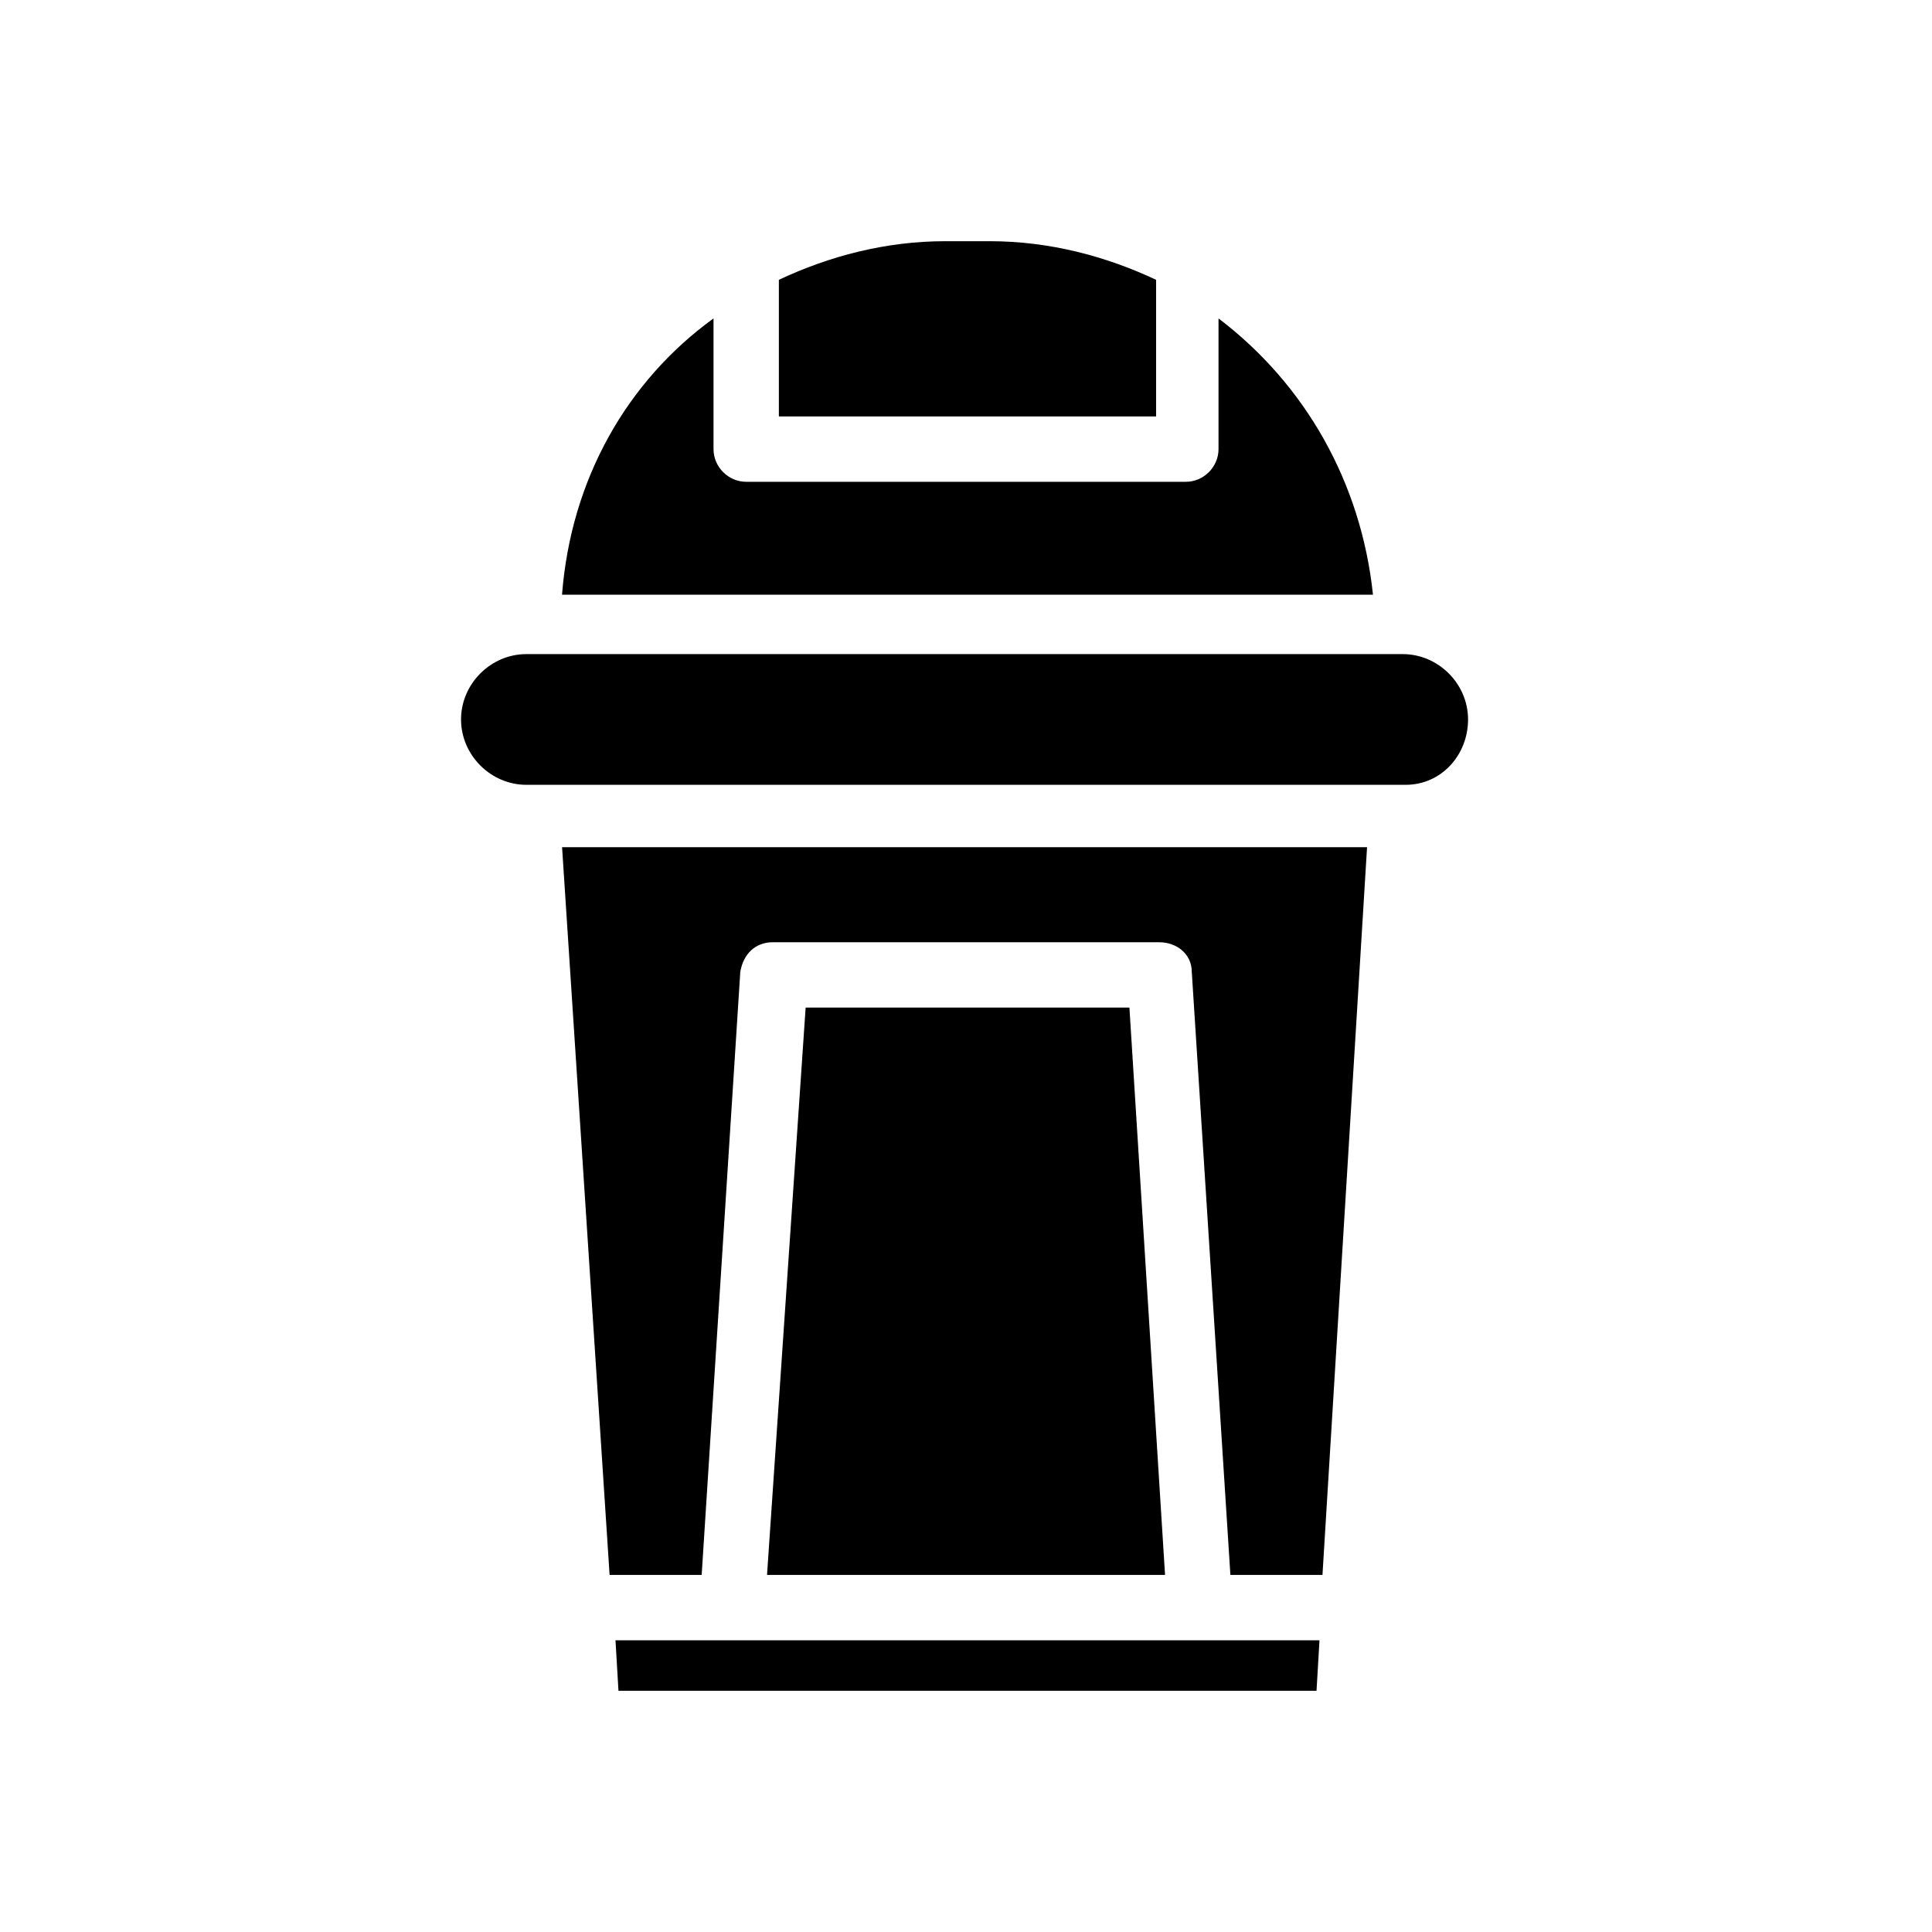 <?xml version="1.0" encoding="UTF-8"?>
<!-- Uploaded to: ICON Repo, www.iconrepo.com, Generator: ICON Repo Mixer Tools -->
<svg fill="#000000" width="800px" height="800px" version="1.1" viewBox="144 144 512 512" xmlns="http://www.w3.org/2000/svg">
 <path d="m406.3 207.92c15.742 0 30.699 3.938 44.082 10.234v36.211h-99.973v-36.211c13.383-6.297 28.34-10.234 44.082-10.234zm-73.211 20.465v34.637c0 4.723 3.938 8.66 8.66 8.66h116.51c4.723 0 8.66-3.938 8.66-8.66v-34.637c22.828 17.32 37.785 43.297 40.934 73.211h-214.91c2.363-30.699 17.32-56.68 40.148-73.211zm161.38 332.99h-24.402l-10.234-159.8c0-4.723-3.938-7.871-8.66-7.871l-102.33-0.004c-4.723 0-7.871 3.148-8.66 7.871l-10.234 159.8-24.402 0.004-12.594-192.86h213.33zm-41.719 0h-105.48l10.234-150.36h85.805zm-144.85 30.699-0.789-13.383h186.57l-0.789 13.383zm208.61-240.09h-233.01c-9.445 0-17.32-7.871-17.32-17.32 0-9.445 7.871-17.32 17.32-17.32h232.23c9.445 0 17.32 7.871 17.32 17.32-0.004 9.445-7.09 17.32-16.535 17.32z"/>
</svg>